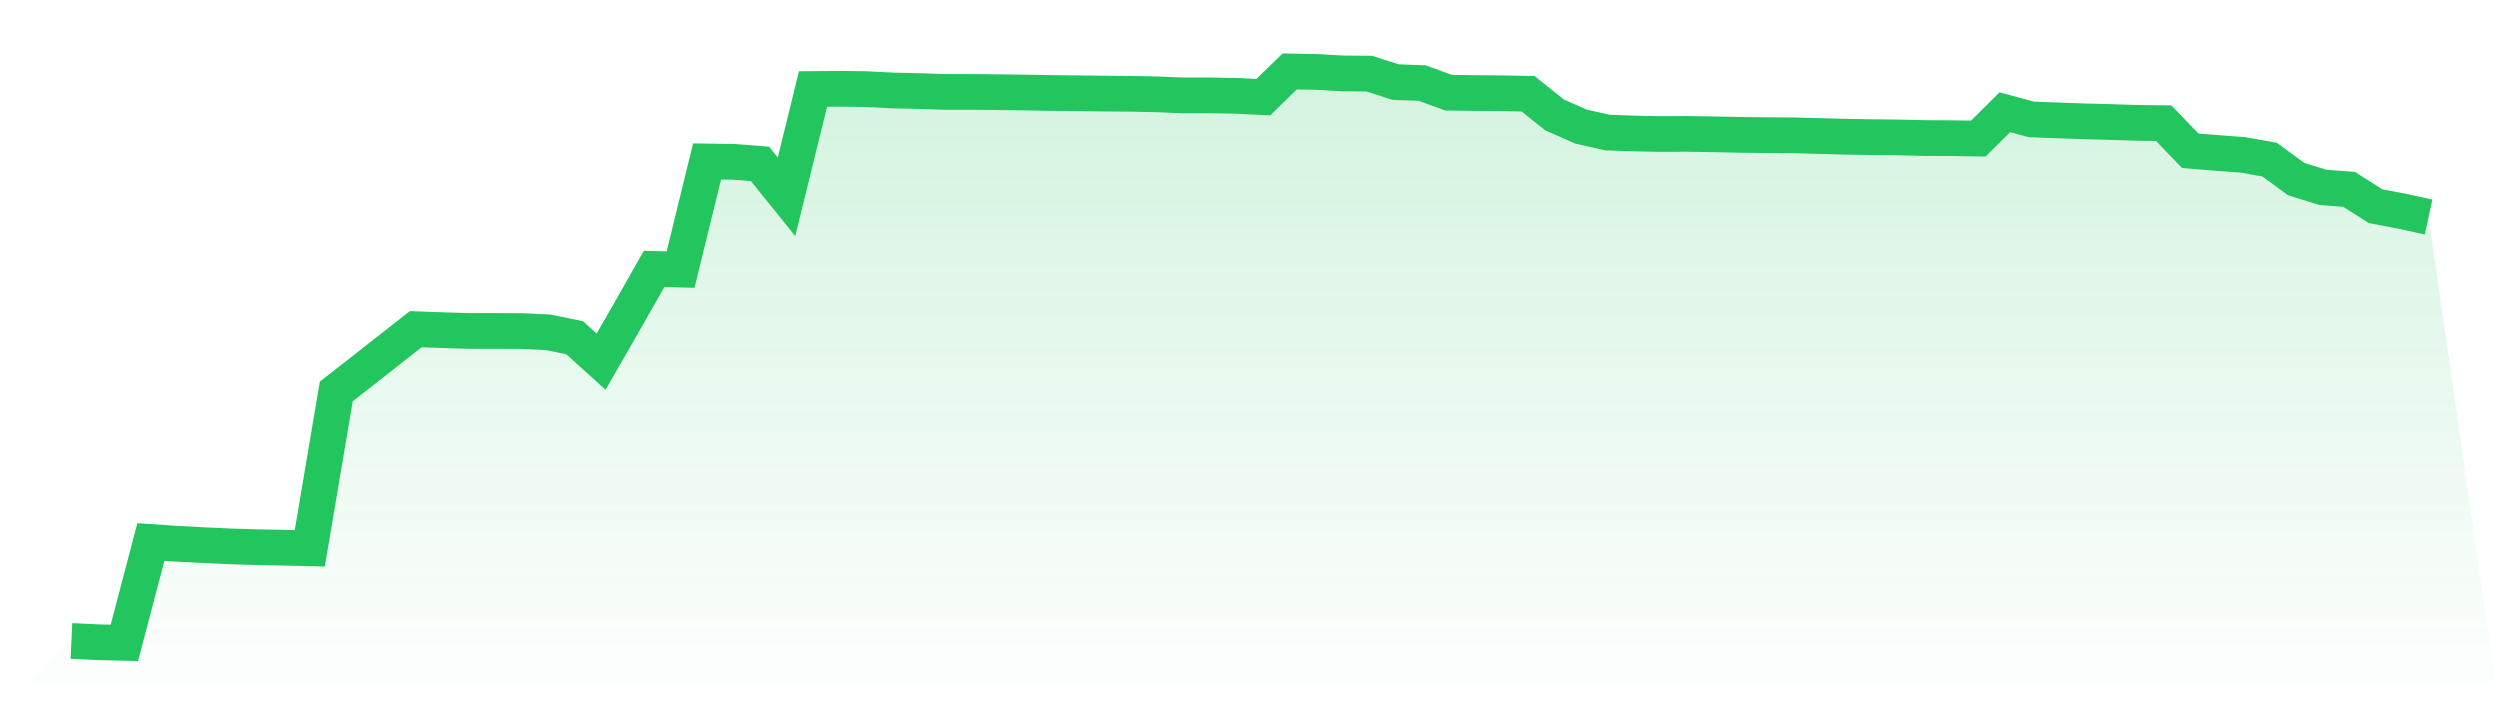 <svg viewBox="0 0 140 40" xmlns="http://www.w3.org/2000/svg">
<defs>
<linearGradient id="gradient" x1="0" x2="0" y1="0" y2="1">
<stop offset="0%" stop-color="#22c55e" stop-opacity="0.2"/>
<stop offset="100%" stop-color="#22c55e" stop-opacity="0"/>
</linearGradient>
</defs>
<path d="M4,35.895 L4,35.895 L5.483,35.964 L6.966,36 L8.449,30.352 L9.933,30.452 L11.416,30.53 L12.899,30.596 L14.382,30.642 L15.865,30.669 L17.348,30.705 L18.831,21.919 L20.315,20.762 L21.798,19.596 L23.281,18.434 L24.764,18.488 L26.247,18.533 L27.73,18.533 L29.213,18.539 L30.697,18.608 L32.18,18.913 L33.663,20.253 L35.146,17.669 L36.629,15.057 L38.112,15.096 L39.596,9.042 L41.079,9.063 L42.562,9.178 L44.045,11.021 L45.528,4.985 L47.011,4.973 L48.494,4.991 L49.978,5.066 L51.461,5.099 L52.944,5.148 L54.427,5.148 L55.91,5.163 L57.393,5.181 L58.876,5.208 L60.36,5.223 L61.843,5.241 L63.326,5.253 L64.809,5.283 L66.292,5.343 L67.775,5.343 L69.258,5.367 L70.742,5.443 L72.225,4 L73.708,4.027 L75.191,4.111 L76.674,4.123 L78.157,4.599 L79.64,4.651 L81.124,5.19 L82.607,5.211 L84.09,5.223 L85.573,5.25 L87.056,6.437 L88.539,7.09 L90.022,7.425 L91.506,7.476 L92.989,7.506 L94.472,7.497 L95.955,7.521 L97.438,7.551 L98.921,7.569 L100.404,7.578 L101.888,7.617 L103.371,7.657 L104.854,7.681 L106.337,7.696 L107.82,7.732 L109.303,7.738 L110.787,7.759 L112.27,6.286 L113.753,6.687 L115.236,6.741 L116.719,6.795 L118.202,6.834 L119.685,6.88 L121.169,6.898 L122.652,8.443 L124.135,8.563 L125.618,8.675 L127.101,8.94 L128.584,10.027 L130.067,10.491 L131.551,10.605 L133.034,11.548 L134.517,11.828 L136,12.154 L140,40 L0,40 z" fill="url(#gradient)"/>
<path d="M4,35.895 L4,35.895 L5.483,35.964 L6.966,36 L8.449,30.352 L9.933,30.452 L11.416,30.53 L12.899,30.596 L14.382,30.642 L15.865,30.669 L17.348,30.705 L18.831,21.919 L20.315,20.762 L21.798,19.596 L23.281,18.434 L24.764,18.488 L26.247,18.533 L27.73,18.533 L29.213,18.539 L30.697,18.608 L32.18,18.913 L33.663,20.253 L35.146,17.669 L36.629,15.057 L38.112,15.096 L39.596,9.042 L41.079,9.063 L42.562,9.178 L44.045,11.021 L45.528,4.985 L47.011,4.973 L48.494,4.991 L49.978,5.066 L51.461,5.099 L52.944,5.148 L54.427,5.148 L55.91,5.163 L57.393,5.181 L58.876,5.208 L60.36,5.223 L61.843,5.241 L63.326,5.253 L64.809,5.283 L66.292,5.343 L67.775,5.343 L69.258,5.367 L70.742,5.443 L72.225,4 L73.708,4.027 L75.191,4.111 L76.674,4.123 L78.157,4.599 L79.64,4.651 L81.124,5.19 L82.607,5.211 L84.09,5.223 L85.573,5.25 L87.056,6.437 L88.539,7.09 L90.022,7.425 L91.506,7.476 L92.989,7.506 L94.472,7.497 L95.955,7.521 L97.438,7.551 L98.921,7.569 L100.404,7.578 L101.888,7.617 L103.371,7.657 L104.854,7.681 L106.337,7.696 L107.82,7.732 L109.303,7.738 L110.787,7.759 L112.27,6.286 L113.753,6.687 L115.236,6.741 L116.719,6.795 L118.202,6.834 L119.685,6.88 L121.169,6.898 L122.652,8.443 L124.135,8.563 L125.618,8.675 L127.101,8.94 L128.584,10.027 L130.067,10.491 L131.551,10.605 L133.034,11.548 L134.517,11.828 L136,12.154" fill="none" stroke="#22c55e" stroke-width="2"/>
</svg>